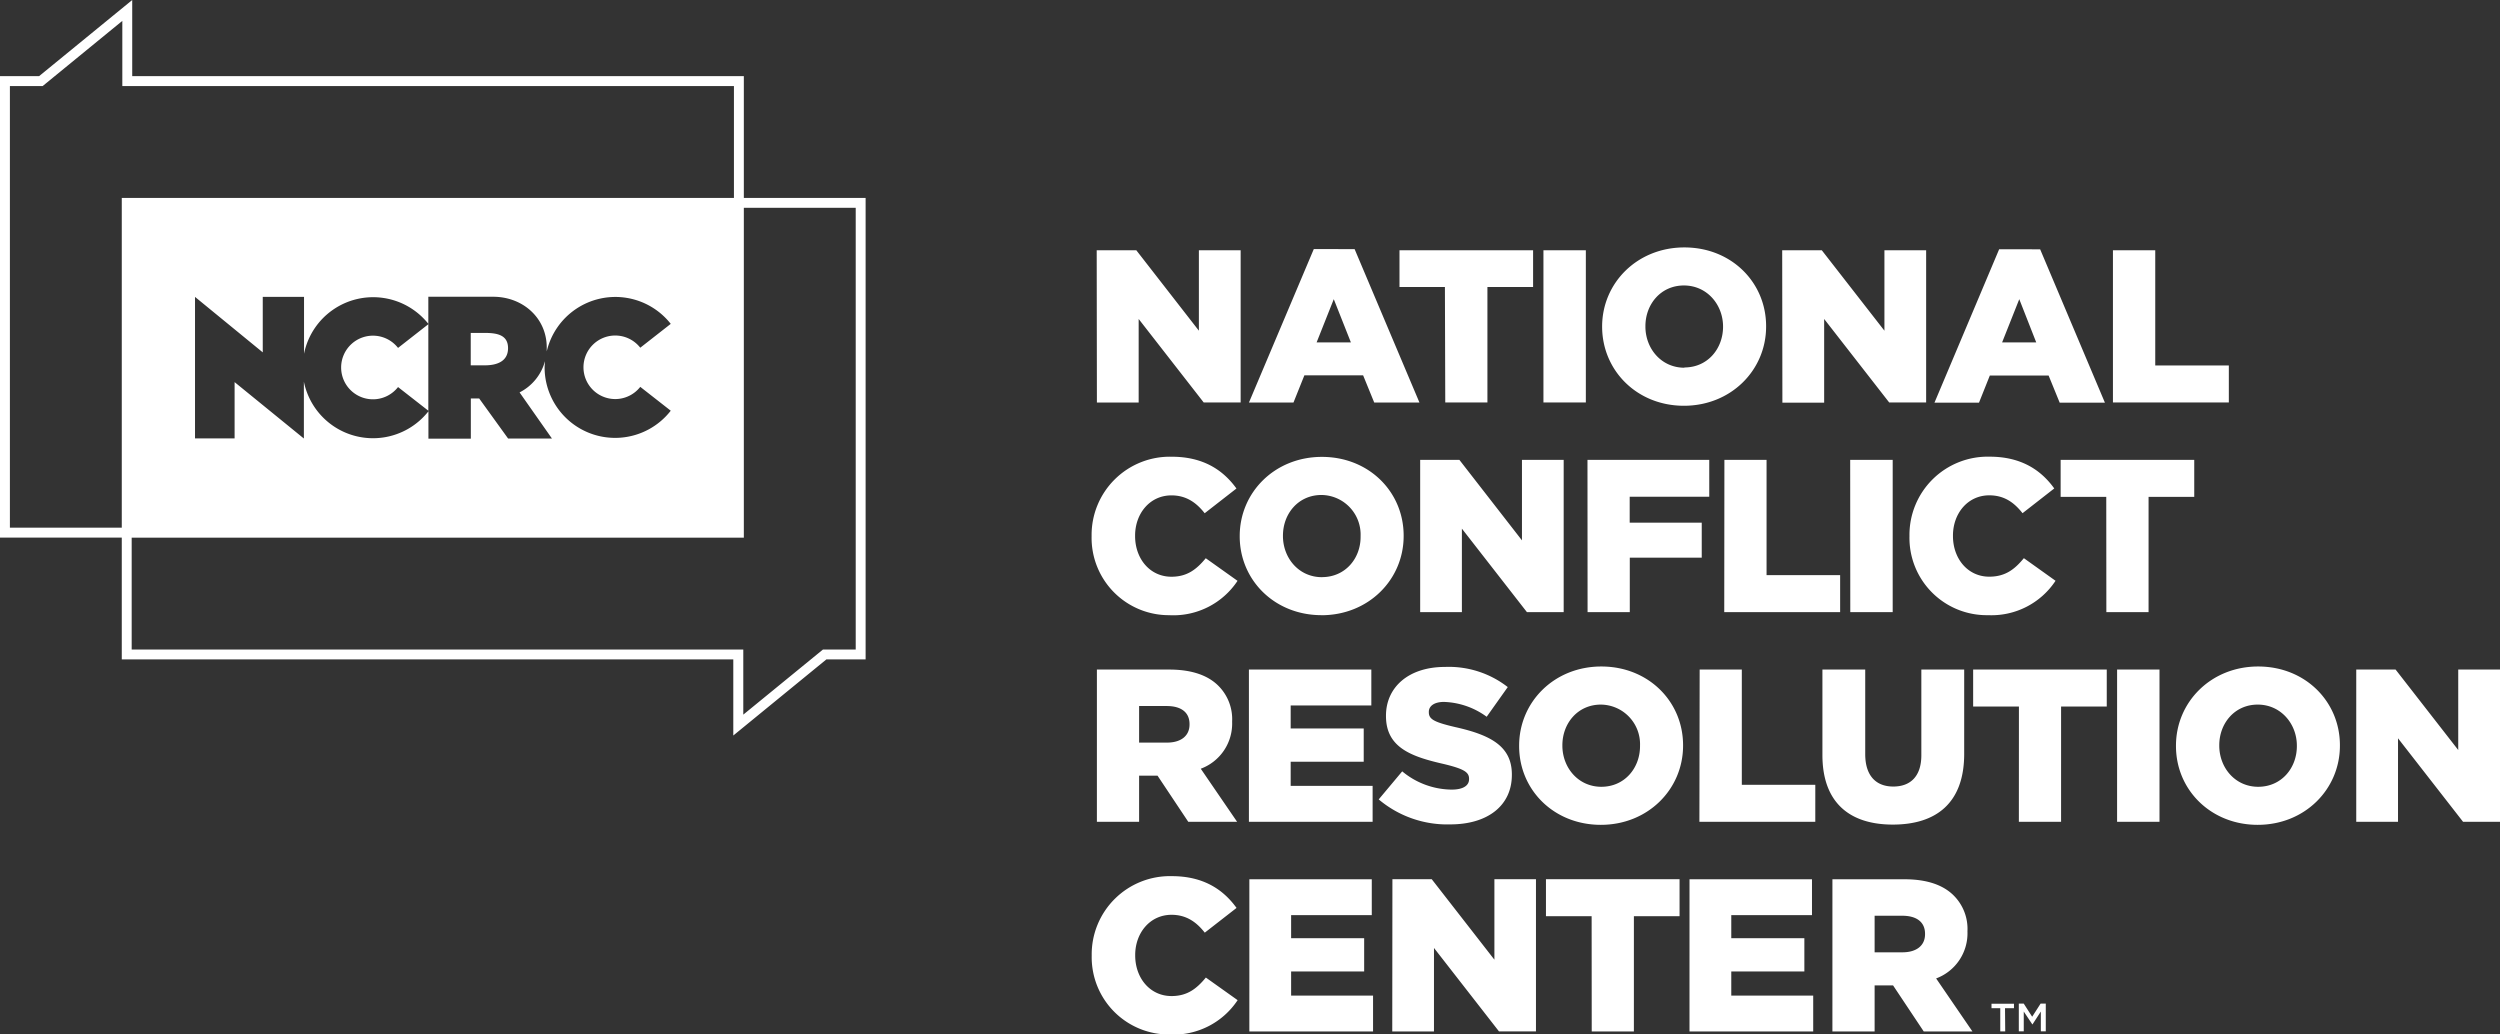 <svg xmlns="http://www.w3.org/2000/svg" viewBox="0 0 505.22 209.06"><rect x="0" y="0" width="505.22" height="209.06" fill="#333333" stroke="none"/><defs><style>.cls-1{fill:#fff;}</style></defs><g id="Layer_2" data-name="Layer 2"><g id="NCRC_Logo" data-name="NCRC Logo"><path class="cls-1" d="M102.67,70.36c0,2.58-2.09,3.47-4.7,3.47H95.13V67.28H98C100.58,67.28,102.67,67.75,102.67,70.36ZM174.93,40v93.26H167l-18.81,15.38V133.25H24.61V108.64H0V15.38H7.91L26.72,0V15.38h123.6V40ZM24.61,40H148.32V17.39H24.72V4.22L8.62,17.39H2v89.25H24.61Zm85.52,33c0,.42-.07.84-.07,1.26A14.25,14.25,0,0,0,135.55,83l-6.16-4.82a6.42,6.42,0,1,1,0-7.91l6.16-4.82a14.24,14.24,0,0,0-25.06,5.56c0-.26,0-.51,0-.78,0-6-4.86-10.26-10.83-10.26H86.56V83l-6.12-4.78a6.43,6.43,0,1,1,0-7.91l6.16-4.82a14.25,14.25,0,0,0-25.16,6V60H53.1V71.21L39.41,60v28.6h8V77.22l14,11.4V77.12a14.25,14.25,0,0,0,25.17,6v5.53h8.57V80.53h1.69l5.84,8.09h8.86L105,79.3A10,10,0,0,0,110.13,73Zm62.8-31H150.32v66.65H26.61v22.61h123.6v13.16l16.1-13.16h6.62Zm48.74,39.34h8.44V64.46l13.14,16.87h7.47V50.57h-8.44V66.83L229.63,50.57h-8Zm30.73,0h9l2.2-5.49h11.87l2.24,5.49h9.14l-13.1-31H265.5ZM266.07,69.2l3.47-8.74L273,69.2Zm26,12.13h8.52V58h9.23V50.57h-27V58H292Zm19.84,0h8.57V50.57h-8.57ZM340.3,82c9.49,0,16.61-7.17,16.61-16v-.09c0-8.83-7-15.91-16.52-15.91s-16.62,7.17-16.62,16V66C323.77,74.87,330.81,82,340.3,82Zm.09-7.69c-4.66,0-7.87-3.87-7.87-8.31v-.09c0-4.44,3.12-8.22,7.78-8.22s7.91,3.87,7.91,8.31V66C348.21,70.48,345.09,74.26,340.39,74.26Zm19.81,7.07h8.44V64.46l13.14,16.87h7.47V50.57h-8.43V66.83L368.16,50.57h-8Zm30.73,0h9l2.19-5.49H414l2.24,5.49h9.14l-13.09-31H404ZM404.6,69.2l3.47-8.74,3.43,8.74ZM427,81.33h23.42V73.86H435.55V50.57H427Zm-190.54,43a15.54,15.54,0,0,0,13.63-6.95l-6.42-4.57c-1.85,2.24-3.74,3.74-6.94,3.74-4.31,0-7.34-3.6-7.34-8.22v-.09c0-4.48,3-8.13,7.34-8.13,2.94,0,5,1.41,6.72,3.61l6.42-5c-2.73-3.78-6.77-6.42-13.06-6.42a15.81,15.81,0,0,0-16.21,16v.09A15.62,15.62,0,0,0,236.48,124.32Zm30.59,0c9.49,0,16.61-7.17,16.61-16v-.09c0-8.83-7-15.91-16.52-15.91s-16.61,7.17-16.61,16v.09C250.55,117.24,257.58,124.32,267.07,124.32Zm.09-7.69c-4.66,0-7.87-3.87-7.87-8.31v-.09c0-4.44,3.12-8.21,7.78-8.21a8,8,0,0,1,7.91,8.3v.09C275,112.85,271.86,116.63,267.16,116.63ZM287,123.7h8.43V106.83l13.14,16.87H316V92.94h-8.43V109.2L294.93,92.94H287Zm33.83,0h8.53v-11h14.54v-7.08H329.34v-5.23h16.08V92.94H320.81Zm27.62,0h23.42v-7.47H357V92.94h-8.52Zm25.47,0h8.57V92.94H373.9Zm27.86.62a15.51,15.51,0,0,0,13.62-6.95L409,112.8c-1.85,2.24-3.74,3.74-7,3.74-4.3,0-7.33-3.6-7.33-8.22v-.09c0-4.48,3-8.13,7.33-8.13,3,0,5,1.41,6.73,3.61l6.41-5c-2.72-3.78-6.76-6.42-13.05-6.42a15.81,15.81,0,0,0-16.21,16v.09A15.62,15.62,0,0,0,401.76,124.32Zm23.89-.62h8.53V100.41h9.23V92.94h-27v7.47h9.22Zm-204,42.37h8.53v-9.31h3.73l6.2,9.31H250l-7.34-10.72A9.73,9.73,0,0,0,249,145.9v-.09a9.54,9.54,0,0,0-2.72-7.16c-2.07-2.11-5.32-3.34-10-3.34H221.67Zm8.53-16v-7.39h5.58c2.86,0,4.61,1.23,4.61,3.65v.09c0,2.24-1.67,3.65-4.57,3.65Zm22.19,16h25v-7.25H260.83v-4.88h14.76v-6.72H260.83v-4.66h16.3v-7.25H252.39Zm40.71.53c7.47,0,12.43-3.74,12.43-10v-.09c0-5.76-4.39-8-11.47-9.58-4.26-1-5.31-1.58-5.31-3v-.08c0-1.1,1-2,3.07-2a15.43,15.43,0,0,1,8.62,3l4.26-6A19.38,19.38,0,0,0,292,134.78c-7.38,0-11.91,4.13-11.91,9.85v.08c0,6.33,5.06,8.18,11.61,9.67,4.17,1,5.18,1.67,5.18,3v.08c0,1.32-1.23,2.11-3.51,2.11a15.83,15.83,0,0,1-10-3.69l-4.75,5.67A21.47,21.47,0,0,0,293.1,166.6Zm30.42.09c9.49,0,16.61-7.17,16.61-16v-.09c0-8.83-7-15.91-16.52-15.91s-16.61,7.17-16.61,16v.09C307,159.61,314,166.69,323.52,166.69Zm.09-7.69c-4.66,0-7.87-3.87-7.87-8.31v-.09c0-4.44,3.12-8.21,7.78-8.21a8,8,0,0,1,7.91,8.3v.09C331.43,155.22,328.31,159,323.61,159Zm19.82,7.07h23.42V158.6H352V135.31h-8.52Zm39.09.57c8.75,0,14.42-4.35,14.42-14.28V135.31h-8.66v17.31c0,4.31-2.24,6.33-5.67,6.33s-5.67-2.11-5.67-6.55V135.31h-8.65v17.27C368.29,162.2,373.78,166.64,382.52,166.64Zm25.47-.57h8.53V142.78h9.23v-7.47h-27v7.47H408Zm19.85,0h8.57V135.31h-8.57Zm28.42.62c9.5,0,16.61-7.17,16.61-16v-.09c0-8.83-7-15.91-16.52-15.91s-16.61,7.17-16.61,16v.09C439.74,159.61,446.77,166.69,456.26,166.69Zm.09-7.69c-4.66,0-7.86-3.87-7.86-8.31v-.09c0-4.44,3.12-8.21,7.77-8.21s7.91,3.86,7.91,8.3v.09C464.17,155.22,461.05,159,456.35,159Zm19.82,7.07h8.44V149.2l13.14,16.87h7.47V135.31h-8.44v16.26l-12.66-16.26h-7.95Zm-239.69,43a15.54,15.54,0,0,0,13.63-6.95l-6.42-4.57c-1.85,2.24-3.74,3.74-6.94,3.74-4.31,0-7.34-3.6-7.34-8.22V193c0-4.48,3-8.13,7.34-8.13,2.94,0,5,1.41,6.72,3.61l6.42-5c-2.73-3.78-6.77-6.42-13.06-6.42a15.81,15.81,0,0,0-16.21,16v.09A15.62,15.62,0,0,0,236.48,209.06Zm16-.62h25v-7.25H260.92v-4.88h14.76v-6.72H260.92v-4.66h16.3v-7.25H252.48Zm28.88,0h8.43V191.57l13.14,16.87h7.47V177.68H302v16.26l-12.66-16.26h-7.95Zm40.31,0h8.52V185.15h9.23v-7.47h-27v7.47h9.23Zm19.76,0h25v-7.25H349.87v-4.88h14.77v-6.72H349.87v-4.66h16.31v-7.25H341.43Zm28.88,0h8.53v-9.31h3.73l6.2,9.31h9.84l-7.34-10.72a9.73,9.73,0,0,0,6.33-9.45v-.09a9.54,9.54,0,0,0-2.72-7.16c-2.07-2.11-5.32-3.34-10-3.34H370.31Zm8.53-16v-7.39h5.58c2.85,0,4.61,1.23,4.61,3.65v.09c0,2.24-1.67,3.65-4.57,3.65Zm26.35,11.3H407v-.91h-4.54v.91h1.77v4.69h1Zm7.24.67v4h1v-5.6h-1.05l-1.7,2.65-1.7-2.65h-1v5.6h1v-4l1.75,2.62h0Z"></path></g></g></svg>